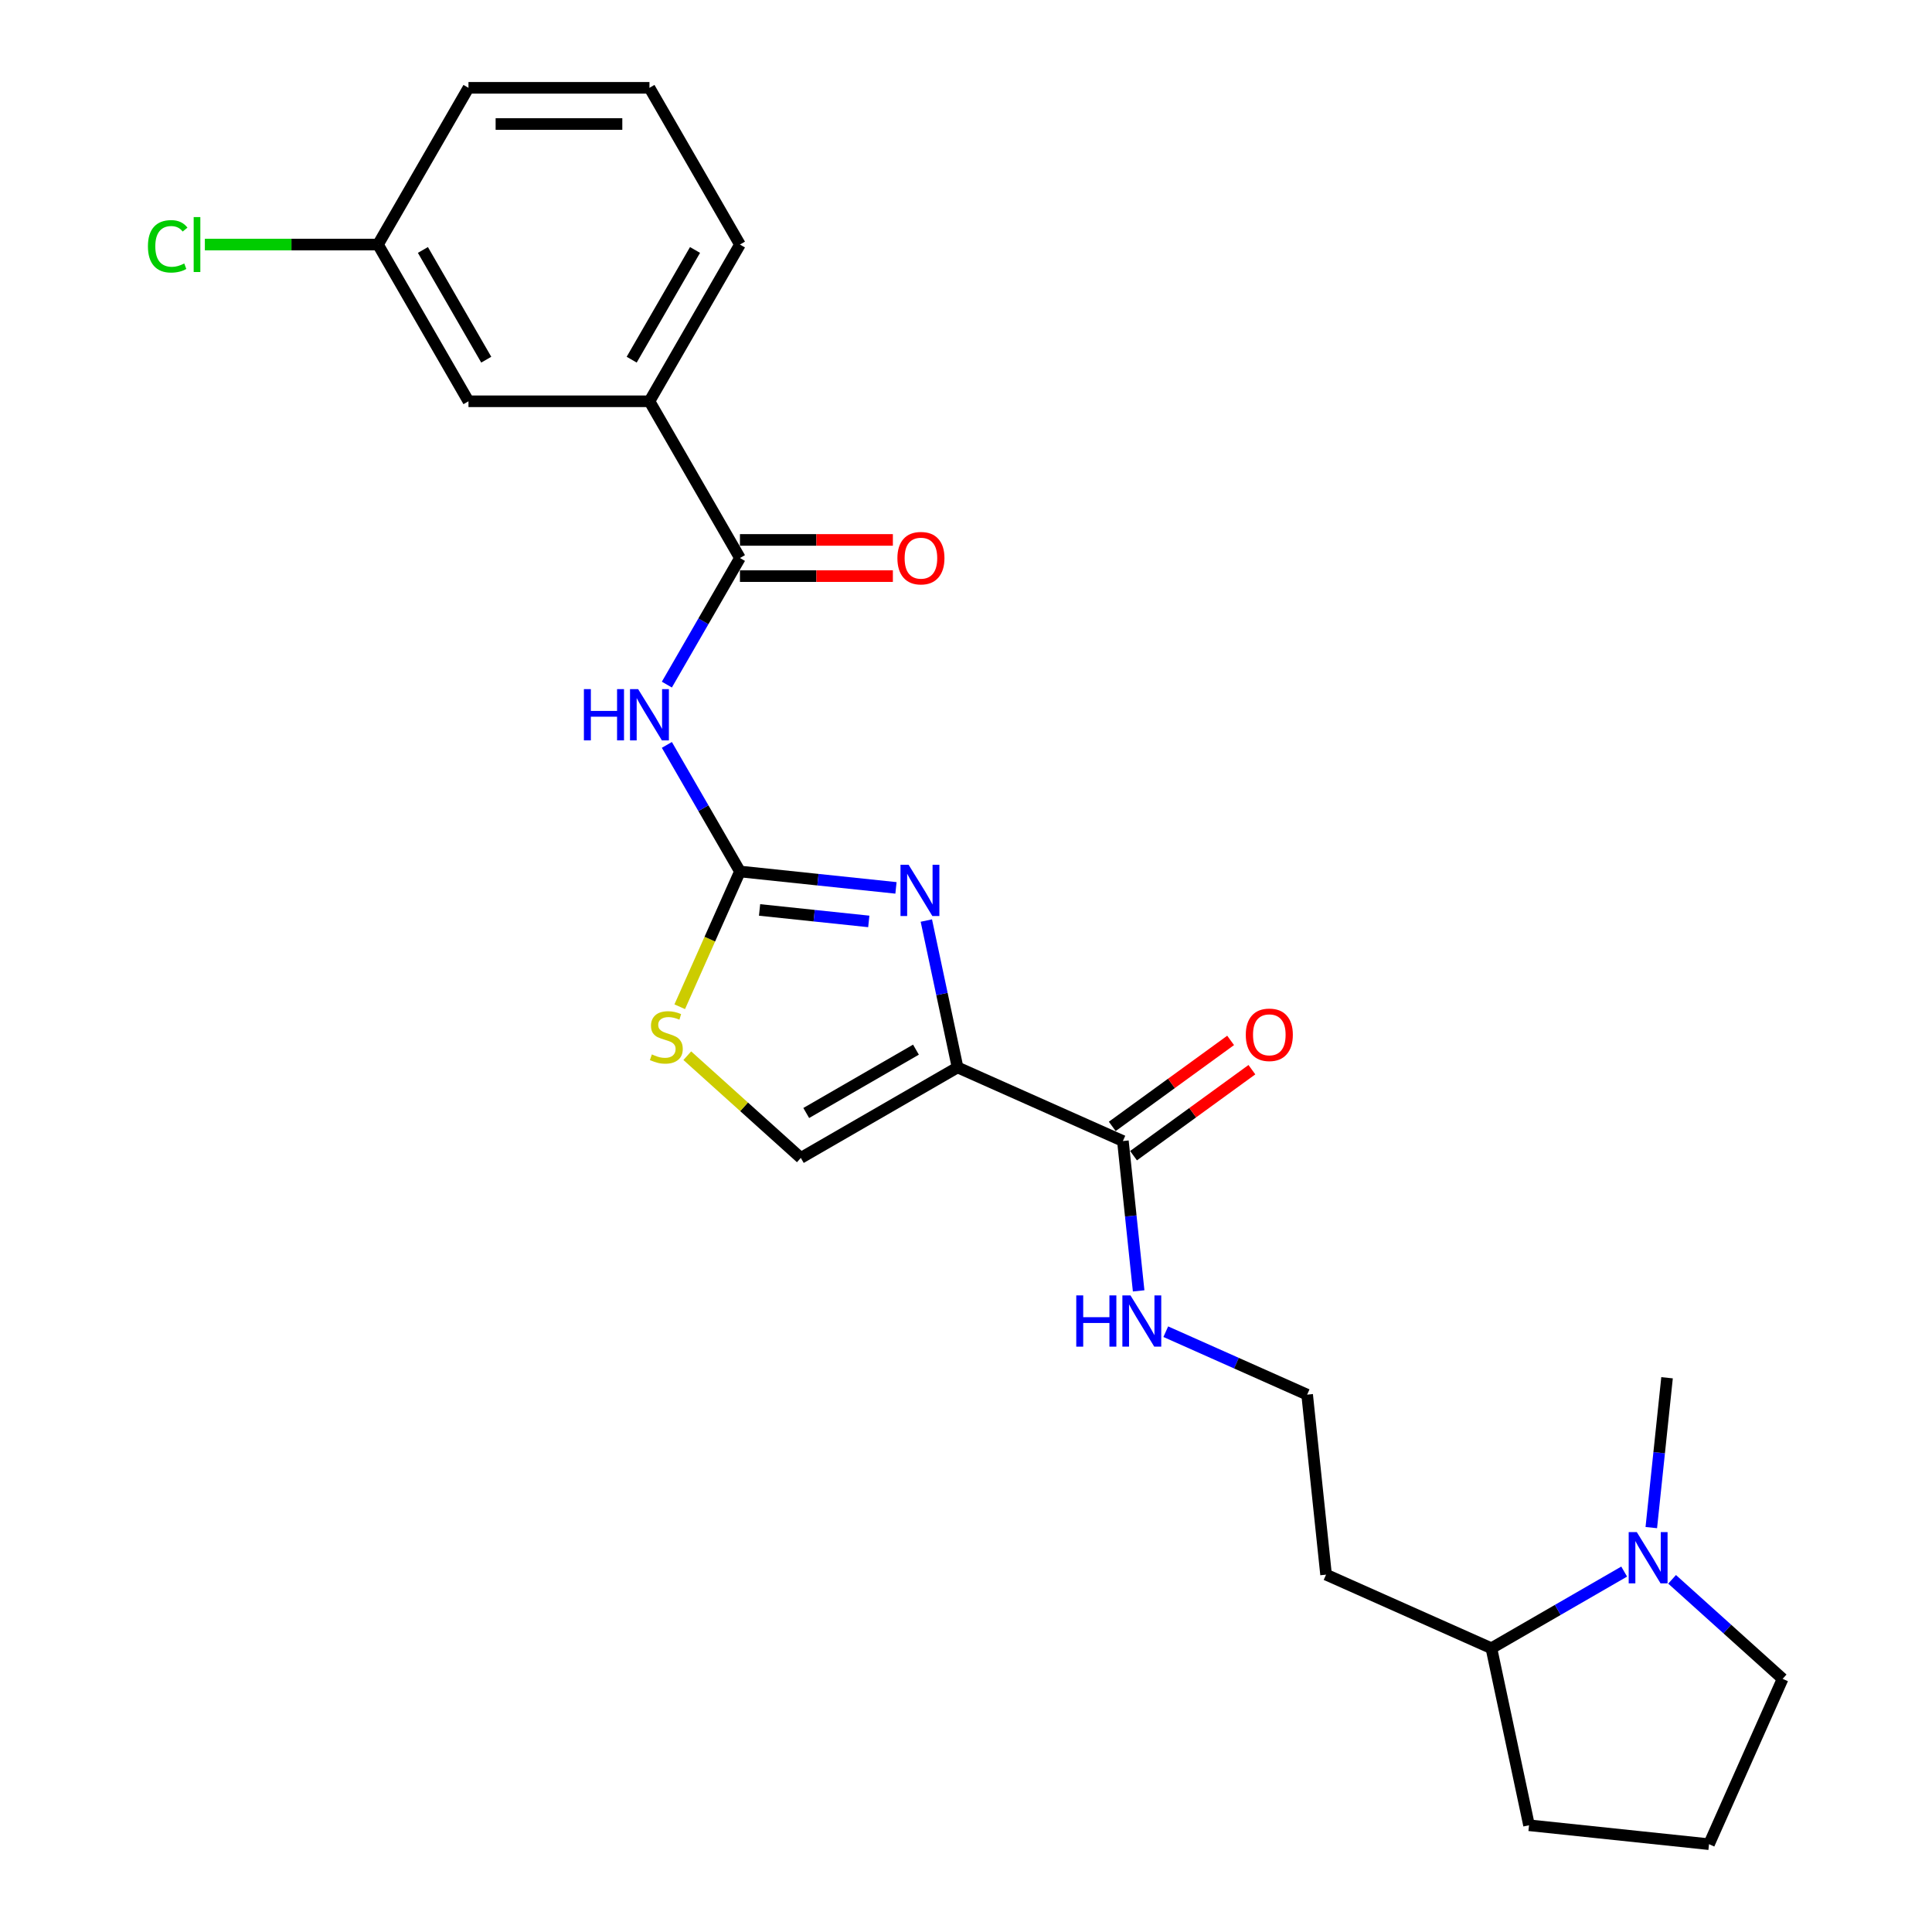 <?xml version='1.0' encoding='iso-8859-1'?>
<svg version='1.1' baseProfile='full'
              xmlns='http://www.w3.org/2000/svg'
                      xmlns:rdkit='http://www.rdkit.org/xml'
                      xmlns:xlink='http://www.w3.org/1999/xlink'
                  xml:space='preserve'
width='1000px' height='1000px' viewBox='0 0 1000 1000'>
<!-- END OF HEADER -->
<rect style='opacity:1.0;fill:#FFFFFF;stroke:none' width='1000' height='1000' x='0' y='0'> </rect>
<path class='bond-0' d='M 603.404,689.284 L 639.991,705.573' style='fill:none;fill-rule:evenodd;stroke:#0000FF;stroke-width:6px;stroke-linecap:butt;stroke-linejoin:miter;stroke-opacity:1' />
<path class='bond-0' d='M 639.991,705.573 L 676.577,721.863' style='fill:none;fill-rule:evenodd;stroke:#000000;stroke-width:6px;stroke-linecap:butt;stroke-linejoin:miter;stroke-opacity:1' />
<path class='bond-1' d='M 589.361,668.156 L 585.285,629.378' style='fill:none;fill-rule:evenodd;stroke:#0000FF;stroke-width:6px;stroke-linecap:butt;stroke-linejoin:miter;stroke-opacity:1' />
<path class='bond-1' d='M 585.285,629.378 L 581.209,590.6' style='fill:none;fill-rule:evenodd;stroke:#000000;stroke-width:6px;stroke-linecap:butt;stroke-linejoin:miter;stroke-opacity:1' />
<path class='bond-2' d='M 586.715,598.178 L 617.348,575.923' style='fill:none;fill-rule:evenodd;stroke:#000000;stroke-width:6px;stroke-linecap:butt;stroke-linejoin:miter;stroke-opacity:1' />
<path class='bond-2' d='M 617.348,575.923 L 647.98,553.667' style='fill:none;fill-rule:evenodd;stroke:#FF0000;stroke-width:6px;stroke-linecap:butt;stroke-linejoin:miter;stroke-opacity:1' />
<path class='bond-2' d='M 575.703,583.021 L 606.336,560.766' style='fill:none;fill-rule:evenodd;stroke:#000000;stroke-width:6px;stroke-linecap:butt;stroke-linejoin:miter;stroke-opacity:1' />
<path class='bond-2' d='M 606.336,560.766 L 636.968,538.51' style='fill:none;fill-rule:evenodd;stroke:#FF0000;stroke-width:6px;stroke-linecap:butt;stroke-linejoin:miter;stroke-opacity:1' />
<path class='bond-3' d='M 581.209,590.6 L 495.633,552.499' style='fill:none;fill-rule:evenodd;stroke:#000000;stroke-width:6px;stroke-linecap:butt;stroke-linejoin:miter;stroke-opacity:1' />
<path class='bond-4' d='M 771.946,853.126 L 686.369,815.025' style='fill:none;fill-rule:evenodd;stroke:#000000;stroke-width:6px;stroke-linecap:butt;stroke-linejoin:miter;stroke-opacity:1' />
<path class='bond-5' d='M 771.946,853.126 L 806.307,833.287' style='fill:none;fill-rule:evenodd;stroke:#000000;stroke-width:6px;stroke-linecap:butt;stroke-linejoin:miter;stroke-opacity:1' />
<path class='bond-5' d='M 806.307,833.287 L 840.668,813.449' style='fill:none;fill-rule:evenodd;stroke:#0000FF;stroke-width:6px;stroke-linecap:butt;stroke-linejoin:miter;stroke-opacity:1' />
<path class='bond-6' d='M 771.946,853.126 L 791.422,944.754' style='fill:none;fill-rule:evenodd;stroke:#000000;stroke-width:6px;stroke-linecap:butt;stroke-linejoin:miter;stroke-opacity:1' />
<path class='bond-7' d='M 686.369,815.025 L 676.577,721.863' style='fill:none;fill-rule:evenodd;stroke:#000000;stroke-width:6px;stroke-linecap:butt;stroke-linejoin:miter;stroke-opacity:1' />
<path class='bond-8' d='M 495.633,552.499 L 414.508,599.336' style='fill:none;fill-rule:evenodd;stroke:#000000;stroke-width:6px;stroke-linecap:butt;stroke-linejoin:miter;stroke-opacity:1' />
<path class='bond-8' d='M 474.097,543.3 L 417.309,576.086' style='fill:none;fill-rule:evenodd;stroke:#000000;stroke-width:6px;stroke-linecap:butt;stroke-linejoin:miter;stroke-opacity:1' />
<path class='bond-9' d='M 495.633,552.499 L 487.554,514.488' style='fill:none;fill-rule:evenodd;stroke:#000000;stroke-width:6px;stroke-linecap:butt;stroke-linejoin:miter;stroke-opacity:1' />
<path class='bond-9' d='M 487.554,514.488 L 479.474,476.477' style='fill:none;fill-rule:evenodd;stroke:#0000FF;stroke-width:6px;stroke-linecap:butt;stroke-linejoin:miter;stroke-opacity:1' />
<path class='bond-10' d='M 414.508,599.336 L 385.125,572.88' style='fill:none;fill-rule:evenodd;stroke:#000000;stroke-width:6px;stroke-linecap:butt;stroke-linejoin:miter;stroke-opacity:1' />
<path class='bond-10' d='M 385.125,572.88 L 355.742,546.423' style='fill:none;fill-rule:evenodd;stroke:#CCCC00;stroke-width:6px;stroke-linecap:butt;stroke-linejoin:miter;stroke-opacity:1' />
<path class='bond-11' d='M 351.826,521.087 L 367.41,486.083' style='fill:none;fill-rule:evenodd;stroke:#CCCC00;stroke-width:6px;stroke-linecap:butt;stroke-linejoin:miter;stroke-opacity:1' />
<path class='bond-11' d='M 367.41,486.083 L 382.995,451.079' style='fill:none;fill-rule:evenodd;stroke:#000000;stroke-width:6px;stroke-linecap:butt;stroke-linejoin:miter;stroke-opacity:1' />
<path class='bond-12' d='M 382.995,451.079 L 423.375,455.323' style='fill:none;fill-rule:evenodd;stroke:#000000;stroke-width:6px;stroke-linecap:butt;stroke-linejoin:miter;stroke-opacity:1' />
<path class='bond-12' d='M 423.375,455.323 L 463.754,459.567' style='fill:none;fill-rule:evenodd;stroke:#0000FF;stroke-width:6px;stroke-linecap:butt;stroke-linejoin:miter;stroke-opacity:1' />
<path class='bond-12' d='M 393.151,470.985 L 421.416,473.956' style='fill:none;fill-rule:evenodd;stroke:#000000;stroke-width:6px;stroke-linecap:butt;stroke-linejoin:miter;stroke-opacity:1' />
<path class='bond-12' d='M 421.416,473.956 L 449.682,476.927' style='fill:none;fill-rule:evenodd;stroke:#0000FF;stroke-width:6px;stroke-linecap:butt;stroke-linejoin:miter;stroke-opacity:1' />
<path class='bond-13' d='M 382.995,451.079 L 364.081,418.32' style='fill:none;fill-rule:evenodd;stroke:#000000;stroke-width:6px;stroke-linecap:butt;stroke-linejoin:miter;stroke-opacity:1' />
<path class='bond-13' d='M 364.081,418.32 L 345.168,385.561' style='fill:none;fill-rule:evenodd;stroke:#0000FF;stroke-width:6px;stroke-linecap:butt;stroke-linejoin:miter;stroke-opacity:1' />
<path class='bond-14' d='M 345.168,354.348 L 364.081,321.589' style='fill:none;fill-rule:evenodd;stroke:#0000FF;stroke-width:6px;stroke-linecap:butt;stroke-linejoin:miter;stroke-opacity:1' />
<path class='bond-14' d='M 364.081,321.589 L 382.995,288.829' style='fill:none;fill-rule:evenodd;stroke:#000000;stroke-width:6px;stroke-linecap:butt;stroke-linejoin:miter;stroke-opacity:1' />
<path class='bond-15' d='M 382.995,288.829 L 336.158,207.704' style='fill:none;fill-rule:evenodd;stroke:#000000;stroke-width:6px;stroke-linecap:butt;stroke-linejoin:miter;stroke-opacity:1' />
<path class='bond-16' d='M 382.995,298.197 L 422.573,298.197' style='fill:none;fill-rule:evenodd;stroke:#000000;stroke-width:6px;stroke-linecap:butt;stroke-linejoin:miter;stroke-opacity:1' />
<path class='bond-16' d='M 422.573,298.197 L 462.15,298.197' style='fill:none;fill-rule:evenodd;stroke:#FF0000;stroke-width:6px;stroke-linecap:butt;stroke-linejoin:miter;stroke-opacity:1' />
<path class='bond-16' d='M 382.995,279.462 L 422.573,279.462' style='fill:none;fill-rule:evenodd;stroke:#000000;stroke-width:6px;stroke-linecap:butt;stroke-linejoin:miter;stroke-opacity:1' />
<path class='bond-16' d='M 422.573,279.462 L 462.15,279.462' style='fill:none;fill-rule:evenodd;stroke:#FF0000;stroke-width:6px;stroke-linecap:butt;stroke-linejoin:miter;stroke-opacity:1' />
<path class='bond-17' d='M 336.158,207.704 L 382.995,126.579' style='fill:none;fill-rule:evenodd;stroke:#000000;stroke-width:6px;stroke-linecap:butt;stroke-linejoin:miter;stroke-opacity:1' />
<path class='bond-17' d='M 326.958,186.168 L 359.744,129.381' style='fill:none;fill-rule:evenodd;stroke:#000000;stroke-width:6px;stroke-linecap:butt;stroke-linejoin:miter;stroke-opacity:1' />
<path class='bond-18' d='M 336.158,207.704 L 242.483,207.704' style='fill:none;fill-rule:evenodd;stroke:#000000;stroke-width:6px;stroke-linecap:butt;stroke-linejoin:miter;stroke-opacity:1' />
<path class='bond-19' d='M 382.995,126.579 L 336.158,45.455' style='fill:none;fill-rule:evenodd;stroke:#000000;stroke-width:6px;stroke-linecap:butt;stroke-linejoin:miter;stroke-opacity:1' />
<path class='bond-20' d='M 336.158,45.455 L 242.483,45.455' style='fill:none;fill-rule:evenodd;stroke:#000000;stroke-width:6px;stroke-linecap:butt;stroke-linejoin:miter;stroke-opacity:1' />
<path class='bond-20' d='M 322.106,64.189 L 256.534,64.189' style='fill:none;fill-rule:evenodd;stroke:#000000;stroke-width:6px;stroke-linecap:butt;stroke-linejoin:miter;stroke-opacity:1' />
<path class='bond-21' d='M 242.483,45.455 L 195.645,126.579' style='fill:none;fill-rule:evenodd;stroke:#000000;stroke-width:6px;stroke-linecap:butt;stroke-linejoin:miter;stroke-opacity:1' />
<path class='bond-22' d='M 195.645,126.579 L 242.483,207.704' style='fill:none;fill-rule:evenodd;stroke:#000000;stroke-width:6px;stroke-linecap:butt;stroke-linejoin:miter;stroke-opacity:1' />
<path class='bond-22' d='M 218.896,129.381 L 251.682,186.168' style='fill:none;fill-rule:evenodd;stroke:#000000;stroke-width:6px;stroke-linecap:butt;stroke-linejoin:miter;stroke-opacity:1' />
<path class='bond-23' d='M 195.645,126.579 L 150.84,126.579' style='fill:none;fill-rule:evenodd;stroke:#000000;stroke-width:6px;stroke-linecap:butt;stroke-linejoin:miter;stroke-opacity:1' />
<path class='bond-23' d='M 150.84,126.579 L 106.035,126.579' style='fill:none;fill-rule:evenodd;stroke:#00CC00;stroke-width:6px;stroke-linecap:butt;stroke-linejoin:miter;stroke-opacity:1' />
<path class='bond-24' d='M 865.473,817.456 L 894.079,843.212' style='fill:none;fill-rule:evenodd;stroke:#0000FF;stroke-width:6px;stroke-linecap:butt;stroke-linejoin:miter;stroke-opacity:1' />
<path class='bond-24' d='M 894.079,843.212 L 922.685,868.969' style='fill:none;fill-rule:evenodd;stroke:#000000;stroke-width:6px;stroke-linecap:butt;stroke-linejoin:miter;stroke-opacity:1' />
<path class='bond-25' d='M 854.711,790.682 L 858.786,751.904' style='fill:none;fill-rule:evenodd;stroke:#0000FF;stroke-width:6px;stroke-linecap:butt;stroke-linejoin:miter;stroke-opacity:1' />
<path class='bond-25' d='M 858.786,751.904 L 862.862,713.126' style='fill:none;fill-rule:evenodd;stroke:#000000;stroke-width:6px;stroke-linecap:butt;stroke-linejoin:miter;stroke-opacity:1' />
<path class='bond-26' d='M 922.685,868.969 L 884.583,954.545' style='fill:none;fill-rule:evenodd;stroke:#000000;stroke-width:6px;stroke-linecap:butt;stroke-linejoin:miter;stroke-opacity:1' />
<path class='bond-27' d='M 884.583,954.545 L 791.422,944.754' style='fill:none;fill-rule:evenodd;stroke:#000000;stroke-width:6px;stroke-linecap:butt;stroke-linejoin:miter;stroke-opacity:1' />
<path  class='atom-0' d='M 557.072 670.497
L 560.669 670.497
L 560.669 681.776
L 574.233 681.776
L 574.233 670.497
L 577.83 670.497
L 577.83 697.026
L 574.233 697.026
L 574.233 684.773
L 560.669 684.773
L 560.669 697.026
L 557.072 697.026
L 557.072 670.497
' fill='#0000FF'/>
<path  class='atom-0' d='M 585.137 670.497
L 593.83 684.549
Q 594.692 685.935, 596.078 688.446
Q 597.465 690.956, 597.54 691.106
L 597.54 670.497
L 601.062 670.497
L 601.062 697.026
L 597.427 697.026
L 588.097 681.663
Q 587.011 679.865, 585.849 677.804
Q 584.725 675.743, 584.388 675.106
L 584.388 697.026
L 580.94 697.026
L 580.94 670.497
L 585.137 670.497
' fill='#0000FF'/>
<path  class='atom-3' d='M 644.816 535.614
Q 644.816 529.244, 647.964 525.685
Q 651.111 522.125, 656.994 522.125
Q 662.877 522.125, 666.024 525.685
Q 669.172 529.244, 669.172 535.614
Q 669.172 542.059, 665.987 545.731
Q 662.802 549.366, 656.994 549.366
Q 651.149 549.366, 647.964 545.731
Q 644.816 542.096, 644.816 535.614
M 656.994 546.368
Q 661.041 546.368, 663.214 543.67
Q 665.425 540.935, 665.425 535.614
Q 665.425 530.406, 663.214 527.783
Q 661.041 525.123, 656.994 525.123
Q 652.947 525.123, 650.737 527.745
Q 648.563 530.368, 648.563 535.614
Q 648.563 540.972, 650.737 543.67
Q 652.947 546.368, 656.994 546.368
' fill='#FF0000'/>
<path  class='atom-7' d='M 337.4 545.761
Q 337.7 545.873, 338.936 546.398
Q 340.173 546.922, 341.522 547.26
Q 342.908 547.559, 344.257 547.559
Q 346.767 547.559, 348.229 546.36
Q 349.69 545.124, 349.69 542.988
Q 349.69 541.527, 348.941 540.627
Q 348.229 539.728, 347.105 539.241
Q 345.981 538.754, 344.107 538.192
Q 341.746 537.48, 340.323 536.805
Q 338.936 536.131, 337.925 534.707
Q 336.95 533.283, 336.95 530.885
Q 336.95 527.55, 339.199 525.49
Q 341.484 523.429, 345.981 523.429
Q 349.053 523.429, 352.538 524.89
L 351.676 527.775
Q 348.491 526.464, 346.093 526.464
Q 343.508 526.464, 342.084 527.55
Q 340.66 528.6, 340.697 530.436
Q 340.697 531.859, 341.409 532.721
Q 342.159 533.583, 343.208 534.07
Q 344.294 534.557, 346.093 535.119
Q 348.491 535.869, 349.915 536.618
Q 351.339 537.368, 352.35 538.904
Q 353.4 540.403, 353.4 542.988
Q 353.4 546.66, 350.927 548.646
Q 348.491 550.594, 344.407 550.594
Q 342.046 550.594, 340.248 550.07
Q 338.487 549.583, 336.388 548.721
L 337.4 545.761
' fill='#CCCC00'/>
<path  class='atom-9' d='M 470.293 447.607
L 478.986 461.658
Q 479.848 463.044, 481.234 465.555
Q 482.62 468.065, 482.695 468.215
L 482.695 447.607
L 486.218 447.607
L 486.218 474.135
L 482.583 474.135
L 473.253 458.773
Q 472.166 456.974, 471.005 454.913
Q 469.881 452.852, 469.543 452.215
L 469.543 474.135
L 466.096 474.135
L 466.096 447.607
L 470.293 447.607
' fill='#0000FF'/>
<path  class='atom-10' d='M 302.228 356.69
L 305.826 356.69
L 305.826 367.968
L 319.39 367.968
L 319.39 356.69
L 322.987 356.69
L 322.987 383.219
L 319.39 383.219
L 319.39 370.966
L 305.826 370.966
L 305.826 383.219
L 302.228 383.219
L 302.228 356.69
' fill='#0000FF'/>
<path  class='atom-10' d='M 330.293 356.69
L 338.986 370.741
Q 339.848 372.128, 341.235 374.638
Q 342.621 377.149, 342.696 377.298
L 342.696 356.69
L 346.218 356.69
L 346.218 383.219
L 342.584 383.219
L 333.254 367.856
Q 332.167 366.057, 331.005 363.997
Q 329.881 361.936, 329.544 361.299
L 329.544 383.219
L 326.097 383.219
L 326.097 356.69
L 330.293 356.69
' fill='#0000FF'/>
<path  class='atom-13' d='M 464.492 288.904
Q 464.492 282.534, 467.64 278.975
Q 470.787 275.415, 476.67 275.415
Q 482.553 275.415, 485.7 278.975
Q 488.848 282.534, 488.848 288.904
Q 488.848 295.349, 485.663 299.021
Q 482.478 302.656, 476.67 302.656
Q 470.825 302.656, 467.64 299.021
Q 464.492 295.387, 464.492 288.904
M 476.67 299.658
Q 480.717 299.658, 482.89 296.96
Q 485.101 294.225, 485.101 288.904
Q 485.101 283.696, 482.89 281.073
Q 480.717 278.413, 476.67 278.413
Q 472.623 278.413, 470.413 281.036
Q 468.239 283.658, 468.239 288.904
Q 468.239 294.263, 470.413 296.96
Q 472.623 299.658, 476.67 299.658
' fill='#FF0000'/>
<path  class='atom-19' d='M 76.565 127.497
Q 76.565 120.903, 79.638 117.456
Q 82.748 113.971, 88.631 113.971
Q 94.101 113.971, 97.024 117.83
L 94.551 119.854
Q 92.415 117.043, 88.631 117.043
Q 84.621 117.043, 82.486 119.741
Q 80.387 122.402, 80.387 127.497
Q 80.387 132.743, 82.561 135.441
Q 84.771 138.139, 89.043 138.139
Q 91.966 138.139, 95.375 136.378
L 96.424 139.188
Q 95.038 140.087, 92.94 140.612
Q 90.841 141.137, 88.518 141.137
Q 82.748 141.137, 79.638 137.614
Q 76.565 134.092, 76.565 127.497
' fill='#00CC00'/>
<path  class='atom-19' d='M 100.246 112.36
L 103.694 112.36
L 103.694 140.799
L 100.246 140.799
L 100.246 112.36
' fill='#00CC00'/>
<path  class='atom-21' d='M 847.206 793.024
L 855.899 807.075
Q 856.761 808.462, 858.148 810.972
Q 859.534 813.483, 859.609 813.632
L 859.609 793.024
L 863.131 793.024
L 863.131 819.553
L 859.497 819.553
L 850.167 804.19
Q 849.08 802.391, 847.918 800.331
Q 846.794 798.27, 846.457 797.633
L 846.457 819.553
L 843.01 819.553
L 843.01 793.024
L 847.206 793.024
' fill='#0000FF'/>
</svg>
